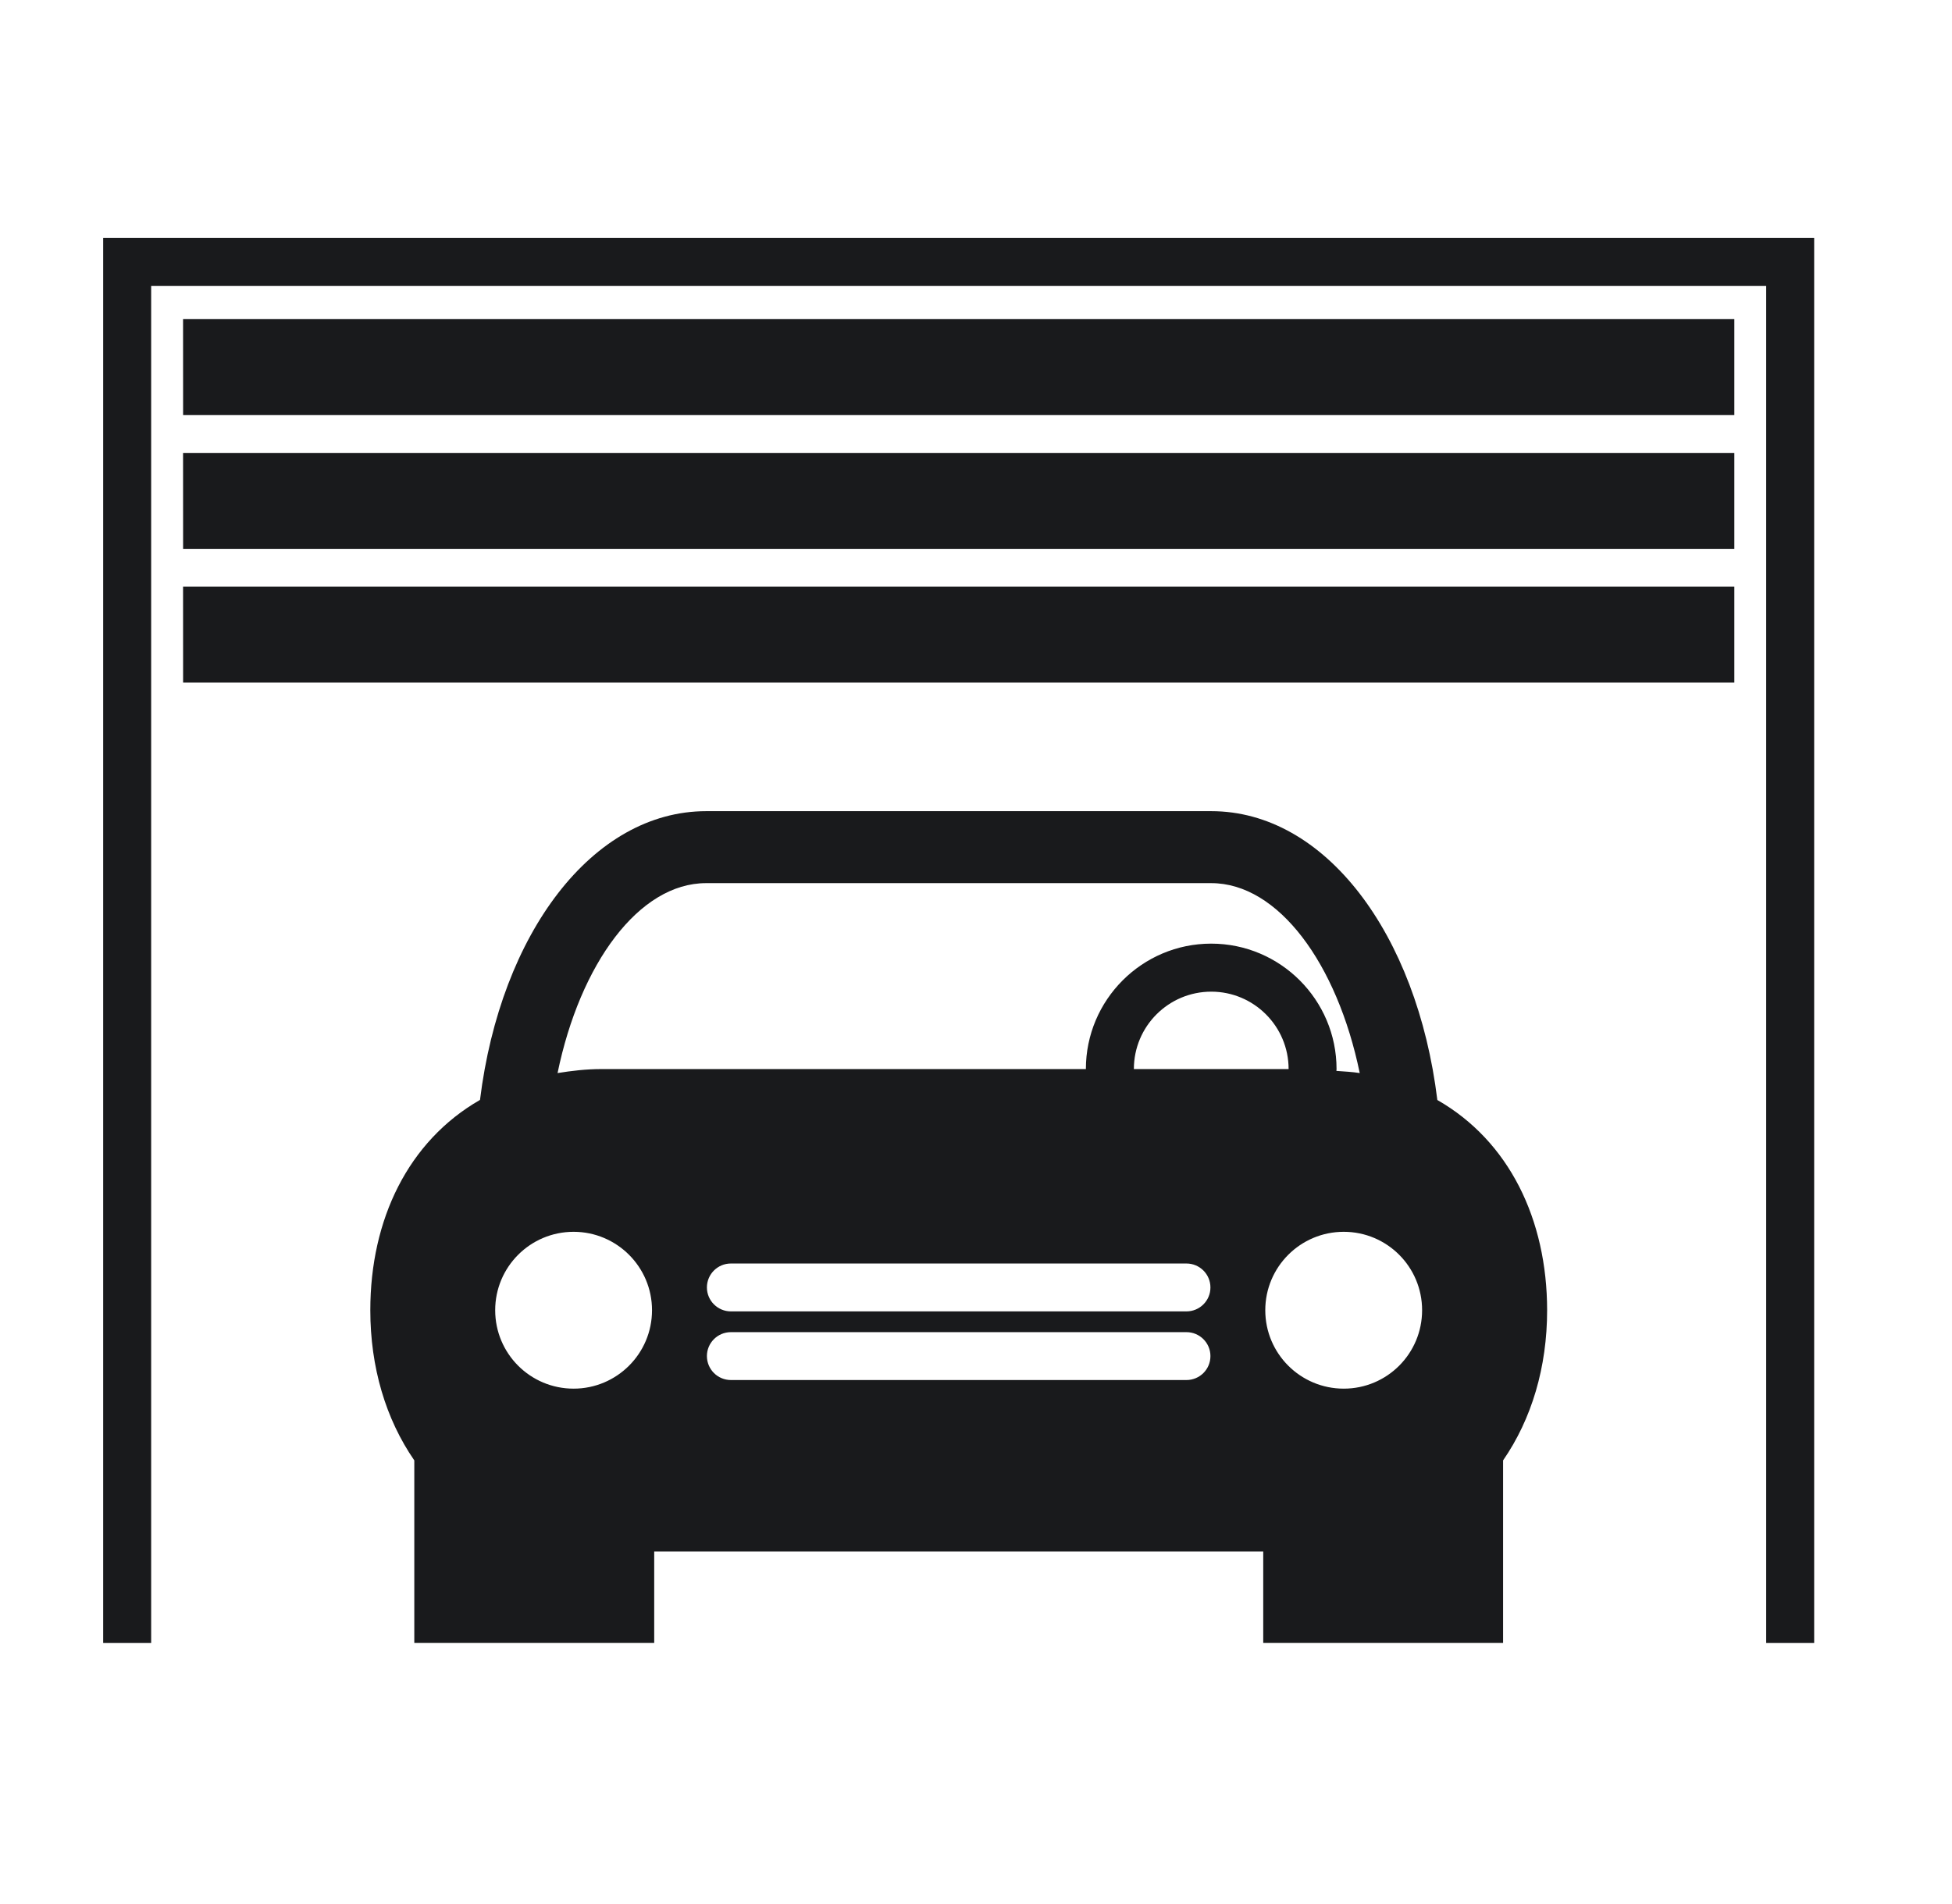 <svg width="41" height="40" viewBox="0 0 41 40" fill="none" xmlns="http://www.w3.org/2000/svg">
<path d="M30.19 23.109C29.762 19.61 27.83 17.041 25.442 17.041H14.834C12.445 17.041 10.514 19.608 10.082 23.107C8.575 23.973 7.778 25.616 7.778 27.525C7.778 28.723 8.102 29.811 8.702 30.68V34.516H13.741V32.594H26.533V34.516H31.571V30.68C32.171 29.811 32.496 28.723 32.496 27.525C32.494 25.617 31.698 23.972 30.19 23.109ZM12.048 29.173C11.138 29.173 10.401 28.437 10.401 27.525C10.401 26.616 11.138 25.878 12.048 25.878C12.956 25.878 13.695 26.616 13.695 27.525C13.695 28.437 12.956 29.173 12.048 29.173ZM12.635 22.459C12.308 22.459 12.007 22.496 11.711 22.543C12.185 20.245 13.42 18.553 14.831 18.553H25.44C26.851 18.553 28.086 20.244 28.56 22.543C28.402 22.518 28.236 22.51 28.07 22.498C28.07 22.483 28.073 22.473 28.073 22.459C28.073 21.006 26.893 19.824 25.44 19.824C23.988 19.824 22.808 21.006 22.808 22.459H12.635ZM24.92 28.992H15.352C15.074 28.992 14.848 28.767 14.848 28.488C14.848 28.212 15.073 27.986 15.352 27.986H24.92C25.199 27.986 25.424 28.212 25.424 28.488C25.425 28.767 25.199 28.992 24.92 28.992ZM24.92 27.55H15.352C15.074 27.55 14.848 27.324 14.848 27.047C14.848 26.769 15.073 26.544 15.352 26.544H24.92C25.199 26.544 25.424 26.769 25.424 27.047C25.425 27.324 25.199 27.55 24.92 27.55ZM23.816 22.459C23.816 21.56 24.544 20.833 25.442 20.833C26.336 20.833 27.066 21.56 27.066 22.459H23.816ZM28.224 29.173C27.315 29.173 26.576 28.437 26.576 27.525C26.576 26.616 27.314 25.878 28.224 25.878C29.135 25.878 29.87 26.616 29.87 27.525C29.87 28.437 29.134 29.173 28.224 29.173ZM38.105 5V34.517H37.097V6.006H3.175V34.517H2.167V5H38.105ZM3.845 6.704H36.428V8.72H3.846L3.845 6.704ZM3.845 9.515H36.428V11.53H3.846L3.845 9.515ZM3.845 12.325H36.428V14.34H3.846L3.845 12.325Z" fill="#191A1C"/>
</svg>

